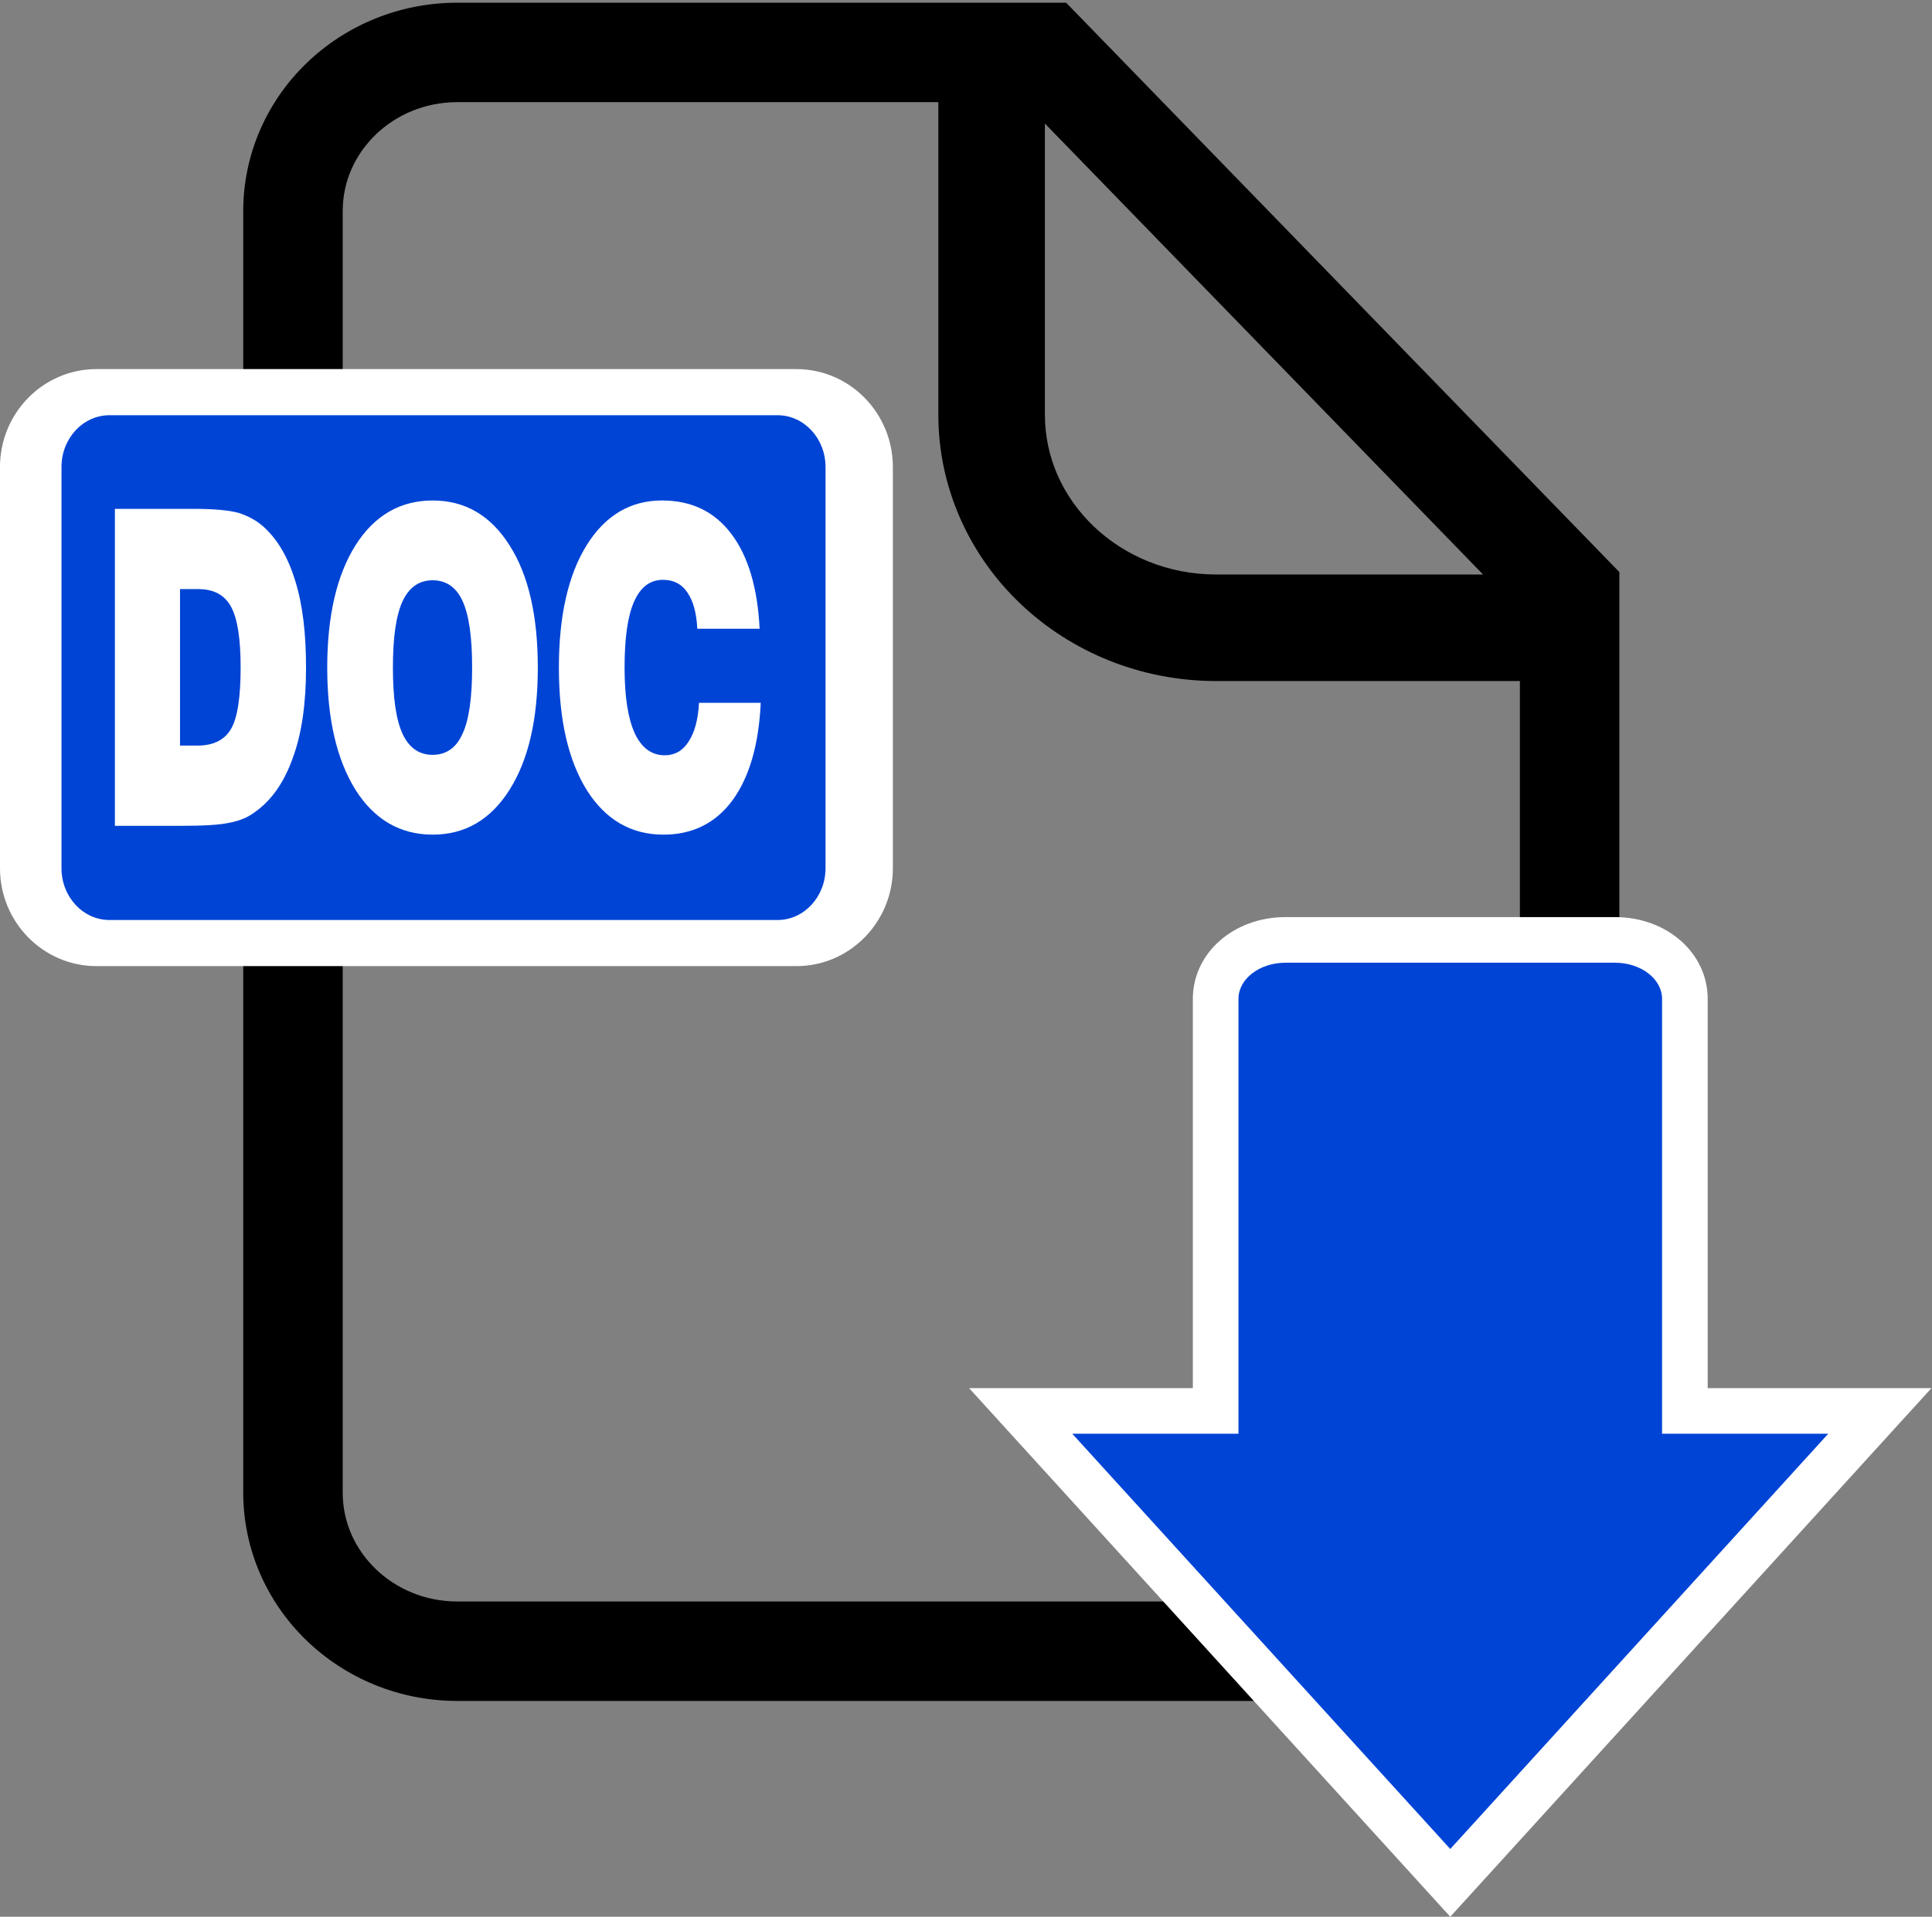 <?xml version="1.0" encoding="UTF-8" standalone="no"?>
<!DOCTYPE svg PUBLIC "-//W3C//DTD SVG 1.1//EN" "http://www.w3.org/Graphics/SVG/1.1/DTD/svg11.dtd">
<svg width="100%" height="100%" viewBox="0 0 388 385" version="1.1" xmlns="http://www.w3.org/2000/svg" xmlns:xlink="http://www.w3.org/1999/xlink" xml:space="preserve" xmlns:serif="http://www.serif.com/" style="fill-rule:evenodd;clip-rule:evenodd;stroke-linejoin:round;stroke-miterlimit:2;">
    <rect x="0" y="0" width="388" height="385" fill="#808080" stroke="none"/>
    <g>
        <path d="M298.622,315.143C294.465,319.152 288.714,321.671 282.225,321.676L91.836,321.676C85.349,321.671 79.599,319.152 75.438,315.143C71.289,311.112 68.83,305.762 68.827,299.795L68.827,42.401C68.83,36.427 71.289,31.078 75.438,27.047C79.599,23.042 85.349,20.519 91.836,20.519L188.445,20.519L188.445,83.295C188.439,98.205 194.864,111.739 204.992,121.324C215.116,130.934 229.035,136.794 244.26,136.794L305.238,136.794L305.238,299.795C305.232,305.762 302.772,311.112 298.622,315.143ZM297.838,115.393L244.26,115.393C234.562,115.393 225.929,111.68 219.723,105.798C213.523,99.89 209.855,92.023 209.847,83.295L209.847,24.816L297.838,115.393ZM322.389,112L214.113,0.544L91.836,0.544C80.101,0.544 69.349,5.155 61.566,12.681C53.772,20.184 48.846,30.768 48.848,42.401L48.848,299.795C48.846,311.425 53.772,322.01 61.566,329.509C69.349,337.036 80.101,341.652 91.836,341.652L282.225,341.652C293.965,341.652 304.714,337.036 312.499,329.509C320.291,322.01 325.22,311.425 325.212,299.795L325.212,114.907L322.389,112Z" style="fill-rule:nonzero;"/>
        <path d="M291.255,385L284.48,377.556L208.571,294.15L194.623,278.825L239.556,278.825L239.556,200.643C239.556,191.43 247.731,184.211 258.17,184.211L324.342,184.211C334.78,184.211 342.953,191.43 342.953,200.643L342.953,278.825L387.885,278.825L373.937,294.15L298.03,377.556L291.255,385Z" style="fill:white;fill-rule:nonzero;"/>
        <path d="M333.791,287.983L333.791,200.642C333.791,196.627 329.561,193.372 324.339,193.372L258.169,193.372C252.946,193.372 248.716,196.627 248.716,200.642L248.716,287.983L215.346,287.983L291.255,371.391L367.162,287.983L333.791,287.983Z" style="fill:rgb(0,68,214);fill-rule:nonzero;"/>
        <path d="M159.953,194.055L19.357,194.055C8.683,194.055 0,185.237 0,174.397L0,93.8C0,82.958 8.683,74.139 19.357,74.139L159.953,74.139C170.63,74.139 179.312,82.958 179.312,93.8L179.312,174.397C179.312,185.237 170.63,194.055 159.953,194.055Z" style="fill:white;fill-rule:nonzero;"/>
        <g transform="matrix(0.925,0,0,1,0.927,0)">
            <path d="M178.229,174.396C178.229,180.141 173.558,184.795 167.796,184.795L22.782,184.795C17.019,184.795 12.349,180.141 12.349,174.396L12.349,93.8C12.349,88.057 17.019,83.4 22.782,83.4L167.796,83.4C173.558,83.4 178.229,88.057 178.229,93.8L178.229,174.396Z" style="fill:rgb(0,68,214);fill-rule:nonzero;"/>
        </g>
        <g transform="matrix(4.718,0,0,7.379,-154.803,-740.708)">
            <g transform="matrix(12,0,0,12,36.886,122.86)">
                <path d="M0.299,-0.182L0.361,-0.182C0.418,-0.182 0.458,-0.195 0.481,-0.221C0.503,-0.246 0.514,-0.292 0.514,-0.359C0.514,-0.424 0.503,-0.47 0.48,-0.497C0.457,-0.524 0.418,-0.537 0.364,-0.537L0.299,-0.537L0.299,-0.182ZM0.068,-0L0.068,-0.719L0.347,-0.719C0.418,-0.719 0.471,-0.716 0.506,-0.71C0.54,-0.703 0.57,-0.693 0.596,-0.678C0.646,-0.649 0.683,-0.608 0.708,-0.555C0.734,-0.502 0.746,-0.436 0.746,-0.359C0.746,-0.278 0.731,-0.209 0.699,-0.154C0.668,-0.098 0.623,-0.057 0.562,-0.03C0.539,-0.019 0.509,-0.011 0.474,-0.007C0.439,-0.002 0.382,-0 0.304,-0L0.068,-0Z" style="fill:white;fill-rule:nonzero;"/>
            </g>
            <g transform="matrix(12,0,0,12,46.296,122.86)">
                <path d="M0.27,-0.359C0.27,-0.291 0.281,-0.241 0.304,-0.209C0.327,-0.177 0.363,-0.161 0.411,-0.161C0.459,-0.161 0.495,-0.177 0.517,-0.209C0.54,-0.24 0.551,-0.291 0.551,-0.359C0.551,-0.428 0.54,-0.478 0.517,-0.51C0.495,-0.541 0.459,-0.557 0.411,-0.557C0.363,-0.557 0.327,-0.541 0.304,-0.509C0.281,-0.477 0.27,-0.427 0.27,-0.359ZM0.037,-0.359C0.037,-0.476 0.071,-0.569 0.137,-0.636C0.204,-0.704 0.296,-0.738 0.411,-0.738C0.526,-0.738 0.617,-0.704 0.684,-0.636C0.751,-0.569 0.784,-0.476 0.784,-0.359C0.784,-0.242 0.751,-0.15 0.684,-0.082C0.617,-0.014 0.526,0.02 0.411,0.02C0.296,0.02 0.204,-0.014 0.137,-0.082C0.071,-0.15 0.037,-0.242 0.037,-0.359Z" style="fill:white;fill-rule:nonzero;"/>
            </g>
            <g transform="matrix(12,0,0,12,56.157,122.86)">
                <path d="M0.534,-0.279L0.753,-0.279C0.746,-0.184 0.713,-0.111 0.653,-0.058C0.593,-0.006 0.511,0.02 0.408,0.02C0.293,0.02 0.202,-0.014 0.136,-0.081C0.07,-0.149 0.037,-0.241 0.037,-0.359C0.037,-0.476 0.07,-0.569 0.135,-0.636C0.201,-0.704 0.29,-0.738 0.403,-0.738C0.507,-0.738 0.589,-0.713 0.649,-0.662C0.708,-0.612 0.742,-0.54 0.749,-0.447L0.528,-0.447C0.525,-0.484 0.513,-0.511 0.492,-0.53C0.472,-0.549 0.443,-0.558 0.406,-0.558C0.361,-0.558 0.327,-0.542 0.304,-0.509C0.281,-0.476 0.27,-0.426 0.27,-0.359C0.27,-0.293 0.282,-0.244 0.306,-0.21C0.33,-0.177 0.366,-0.16 0.412,-0.16C0.448,-0.16 0.476,-0.17 0.497,-0.191C0.518,-0.211 0.531,-0.241 0.534,-0.279Z" style="fill:white;fill-rule:nonzero;"/>
            </g>
        </g>
    </g>
</svg>
